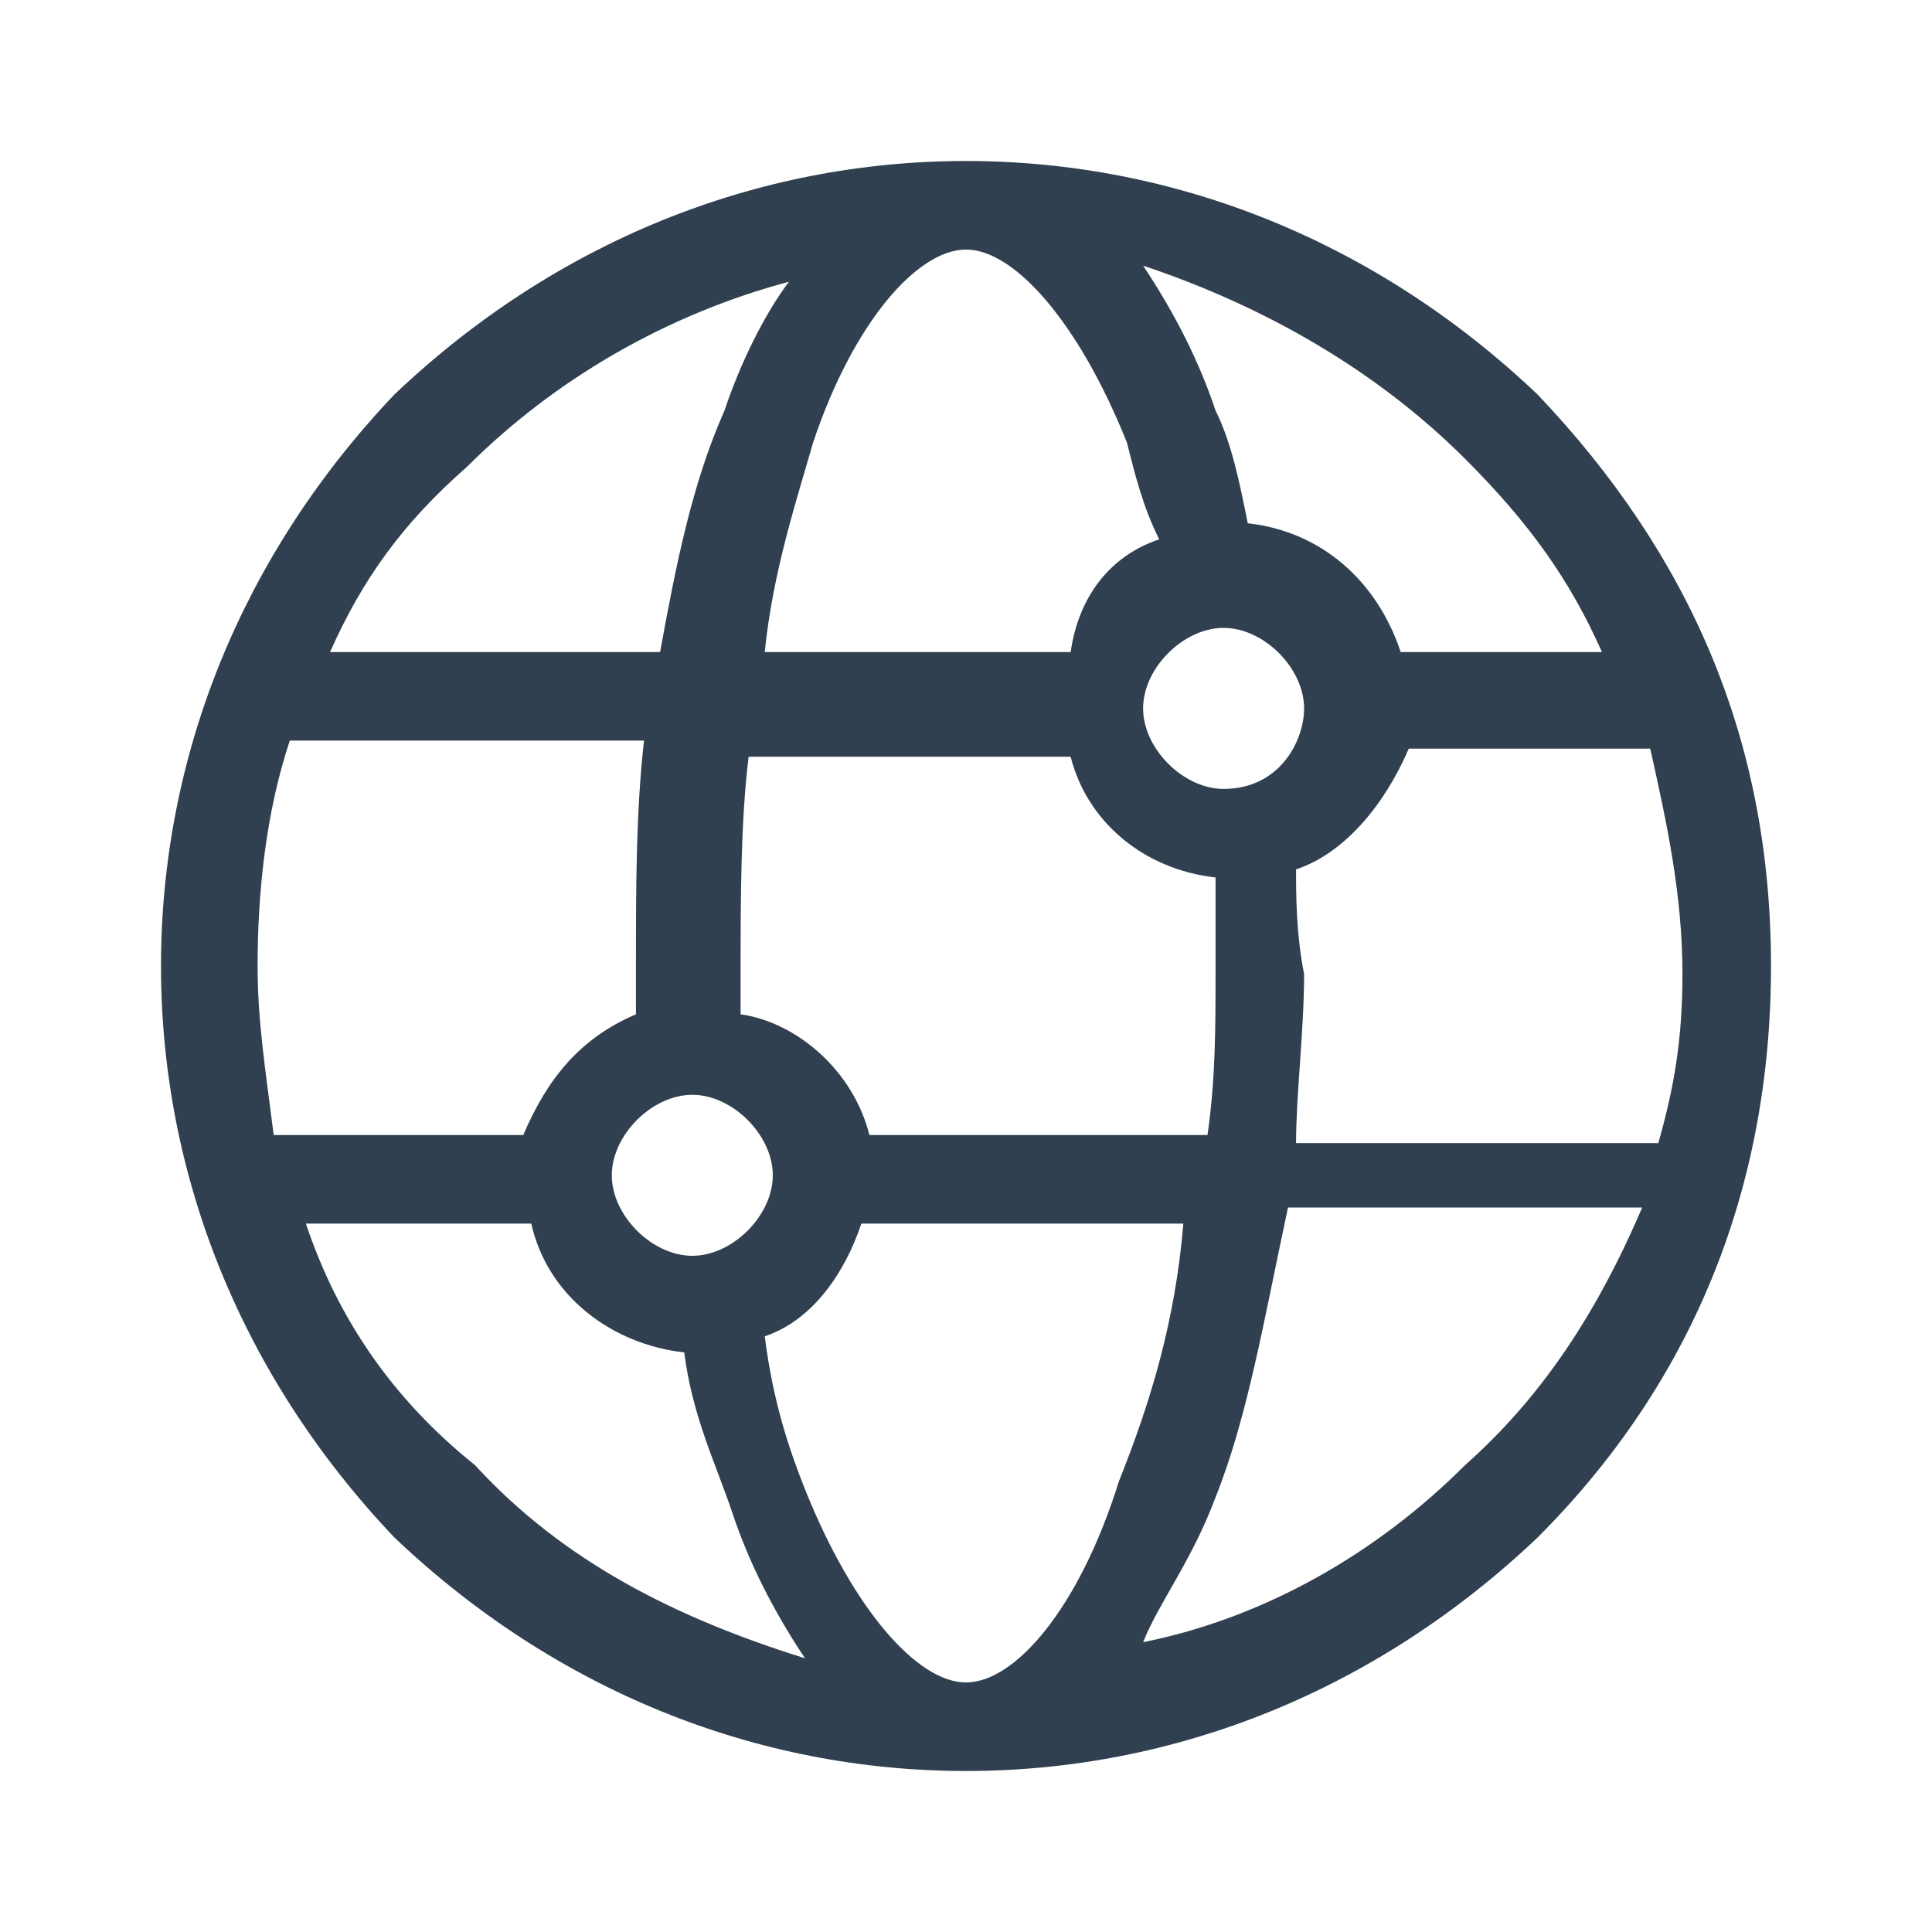 <?xml version="1.0" encoding="utf-8"?>
<!-- Generator: Adobe Illustrator 25.0.1, SVG Export Plug-In . SVG Version: 6.00 Build 0)  -->
<svg version="1.1" id="Layer_1" xmlns="http://www.w3.org/2000/svg" xmlns:xlink="http://www.w3.org/1999/xlink" x="0px" y="0px"
	 viewBox="0 0 24 24" style="enable-background:new 0 0 24 24;" xml:space="preserve">
<style type="text/css">
	.st0{fill:#304050;}
</style>
<path id="CUSTOM" class="st0" d="M19.1,4.9C17.1,3,14.6,2,12,2S6.9,3,4.9,4.9C3,6.9,2,9.4,2,12s1,5.1,2.9,7.1C6.9,21,9.4,22,12,22
	s5.1-1,7.1-2.9C21,17.2,22,14.8,22,12S21,6.9,19.1,4.9z M12,20.9c-0.6,0-1.4-0.9-2-2.4c-0.2-0.5-0.4-1.1-0.5-1.9
	c0.6-0.2,1-0.8,1.2-1.4h4c-0.1,1.2-0.4,2.2-0.8,3.2C13.4,20,12.6,20.9,12,20.9z M6.5,14.1H3.4c-0.1-0.8-0.2-1.4-0.2-2.1
	c0-0.9,0.1-1.9,0.4-2.8H8C7.9,10.1,7.9,11,7.9,12c0,0.2,0,0.4,0,0.6C7.2,12.9,6.8,13.4,6.5,14.1L6.5,14.1z M8.6,13.6
	c0.5,0,1,0.5,1,1s-0.5,1-1,1c-0.5,0-1-0.5-1-1C7.6,14.1,8.1,13.6,8.6,13.6z M10.8,14.1c-0.2-0.8-0.9-1.4-1.6-1.5c0-0.1,0-0.4,0-0.5
	c0-0.9,0-1.9,0.1-2.7h4c0.2,0.8,0.9,1.4,1.8,1.5c0,0.4,0,0.8,0,1.1c0,0.8,0,1.4-0.1,2.1H10.8L10.8,14.1z M12,3.1
	c0.6,0,1.4,0.9,2,2.4c0.1,0.4,0.2,0.8,0.4,1.2c-0.6,0.2-1,0.7-1.1,1.4H9.5c0.1-1,0.4-1.9,0.6-2.6C10.6,4,11.4,3.1,12,3.1L12,3.1z
	 M15.2,9.8c-0.5,0-1-0.5-1-1c0-0.5,0.5-1,1-1s1,0.5,1,1C16.2,9.2,15.9,9.8,15.2,9.8z M16.1,10.8c0.6-0.2,1.1-0.8,1.4-1.5h3
	c0.2,0.9,0.4,1.8,0.4,2.8c0,0.8-0.1,1.4-0.3,2.1h-4.5c0-0.6,0.1-1.4,0.1-2.1C16.1,11.6,16.1,11.1,16.1,10.8L16.1,10.8z M19.9,8.1
	h-2.5c-0.3-0.9-1-1.5-1.9-1.6c-0.1-0.5-0.2-1-0.4-1.4c-0.2-0.6-0.5-1.2-0.9-1.8c1.5,0.5,2.9,1.3,4,2.4C19,6.5,19.5,7.2,19.9,8.1
	L19.9,8.1z M5.8,5.8c1.1-1.1,2.5-1.9,4-2.3C9.5,3.9,9.2,4.5,9,5.1C8.6,6,8.4,7,8.2,8.1H4.1C4.5,7.2,5,6.5,5.8,5.8L5.8,5.8z
	 M3.8,15.2h2.8c0.2,0.9,1,1.5,1.9,1.6c0.1,0.8,0.4,1.4,0.6,2c0.2,0.6,0.5,1.2,0.9,1.8c-1.6-0.5-3-1.2-4.1-2.4
	C4.9,17.4,4.2,16.4,3.8,15.2L3.8,15.2z M18.2,18.2c-1.1,1.1-2.5,1.9-4,2.2c0.2-0.5,0.6-1,0.9-1.8c0.4-1,0.6-2.2,0.9-3.6h4.4
	C19.8,16.4,19.1,17.4,18.2,18.2z"/>
</svg>
